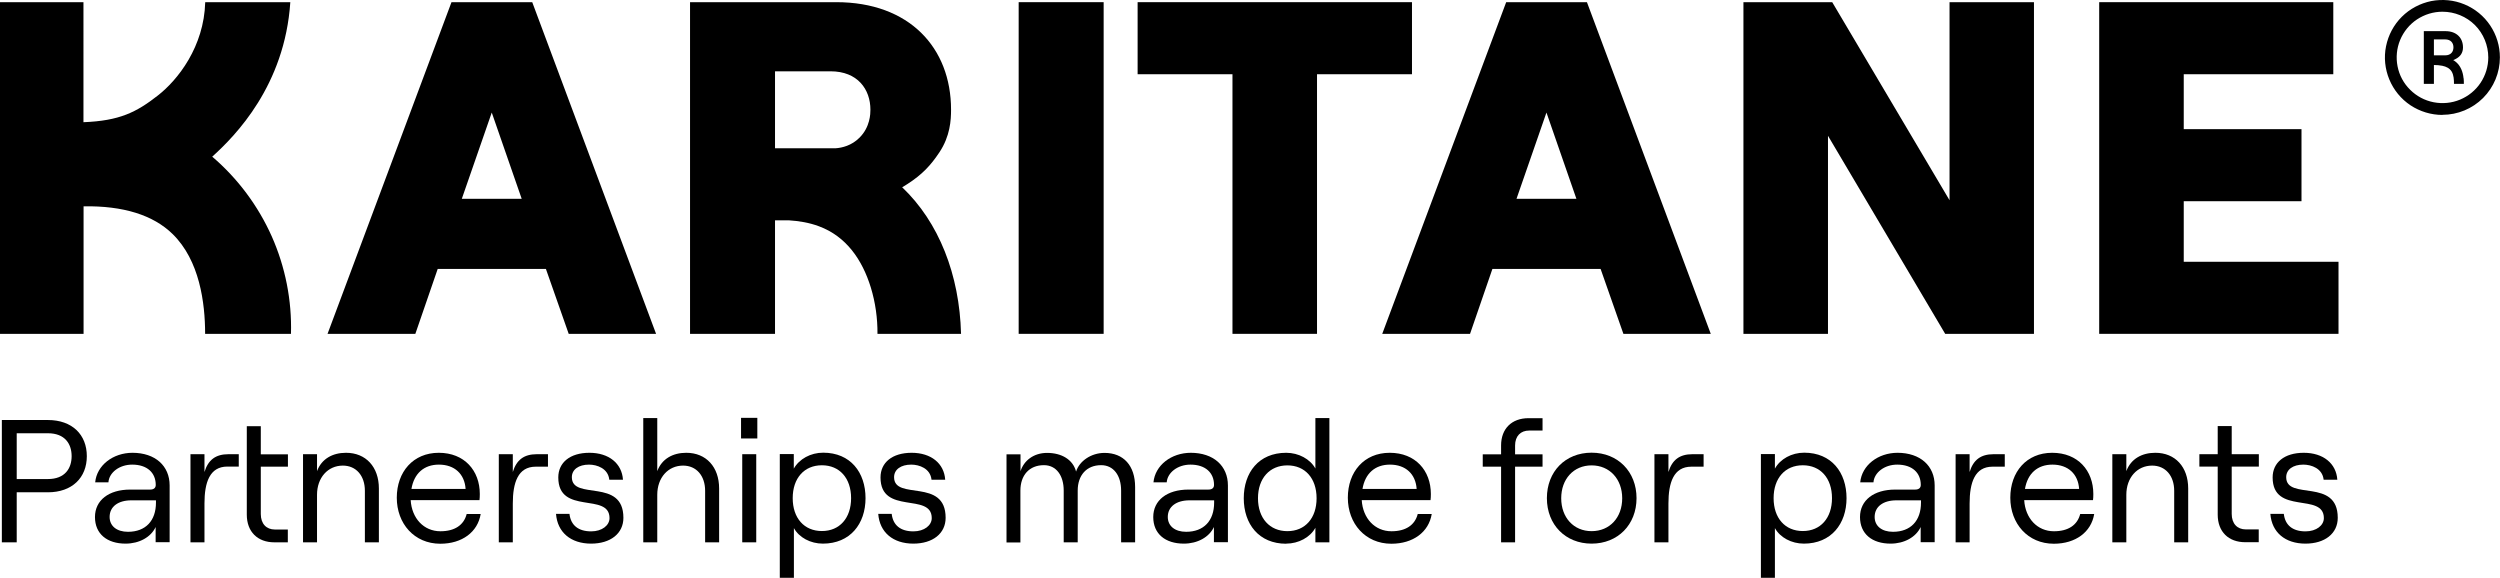 <?xml version="1.0" encoding="UTF-8"?>
<svg id="Layer_2"
  xmlns="http://www.w3.org/2000/svg" viewBox="0 0 230.35 53.25">
  <defs>
    <style>.karitane-logo{fill:currentColor;}</style>
  </defs>
  <g id="Layer_1-2">
    <path class="karitane-logo" d="M225.05,1.08c-.84,0-1.65.25-2.35.71-.69.46-1.23,1.12-1.55,1.89-.32.77-.4,1.62-.24,2.43.16.82.56,1.57,1.16,2.16.59.59,1.34.99,2.16,1.15.82.16,1.67.08,2.44-.24.77-.32,1.43-.86,1.89-1.55s.71-1.51.71-2.34c0-.55-.11-1.1-.32-1.61-.21-.51-.52-.98-.91-1.37-.39-.39-.86-.7-1.37-.91-.51-.21-1.06-.32-1.62-.32h0ZM225.05,10.59c-1.05,0-2.07-.31-2.95-.89-.87-.58-1.55-1.41-1.95-2.38-.4-.97-.51-2.03-.3-3.06.21-1.03.71-1.97,1.45-2.71.74-.74,1.69-1.24,2.71-1.45,1.03-.2,2.1-.1,3.06.3.97.4,1.8,1.08,2.38,1.95.58.87.89,1.89.89,2.94,0,1.4-.56,2.75-1.55,3.74-.99.99-2.34,1.55-3.75,1.55"/>
    <path class="karitane-logo" d="M42.56,18.32h5.51l-2.76-7.95-2.76,7.95ZM52.4,30.76l-2.1-5.98h-9.97l-2.06,5.98h-8.09L41.6.2h7.44l11.41,30.56h-8.05Z"/>
    <rect class="karitane-logo" x="93.86" y=".2" width="7.83" height="30.56"/>
    <polygon class="karitane-logo" points="113.56 30.76 113.56 6.84 104.82 6.84 104.82 .2 130.1 .2 130.1 6.84 121.35 6.84 121.35 30.76 113.56 30.76"/>
    <path class="karitane-logo" d="M139.74,18.32h5.51l-2.76-7.95-2.76,7.95ZM149.58,30.76l-2.1-5.98h-9.97l-2.06,5.98h-8.09L138.78.2h7.44l11.41,30.56h-8.05Z"/>
    <polygon class="karitane-logo" points="160.64 30.76 160.64 .2 168.82 .2 179.63 18.45 179.63 .2 187.41 .2 187.41 30.76 179.23 30.76 168.43 12.51 168.43 30.76 160.64 30.76"/>
    <polygon class="karitane-logo" points="193.42 30.76 193.42 .2 214.99 .2 214.99 6.84 201.21 6.84 201.21 11.9 212.06 11.9 212.06 18.54 201.21 18.54 201.21 24.12 215.47 24.12 215.47 30.76 193.42 30.76"/>
    <path class="karitane-logo" d="M71.42,6.57h5.11c2.49,0,3.67,1.66,3.67,3.54,0,.36-.02,1.6-1.01,2.58-.73.73-1.61.93-2.18.97h-5.6v-7.09h0ZM83.12,17.25h-.02s0-.01,0-.01c0,0,.01.01.02.02.16-.09.32-.19.47-.29,1.39-.89,2.17-1.74,2.97-2.94.99-1.49,1.07-2.96,1.07-3.92,0-5.72-3.85-9.91-10.58-9.91h-13.47v30.56h7.83v-10.46h1.27c.96.06,1.9.22,2.78.55,2.51.93,3.99,3.08,4.78,5.65.42,1.38.62,2.82.61,4.26h7.7c-.14-5.44-2.04-10.29-5.43-13.51"/>
    <path class="karitane-logo" d="M19.55,14.44c2.15-1.94,6.69-6.56,7.2-14.24h-7.84c-.11,4.1-2.52,7.17-4.38,8.61-1.96,1.53-3.51,2.32-6.84,2.45V.2H0v30.56h7.7v-11.75c3.65-.06,6.41.8,8.2,2.55,2.49,2.43,3,6.34,3,9.2h7.91c.09-3.09-.52-6.16-1.77-8.98-1.26-2.82-3.13-5.33-5.48-7.34h0Z"/>
    <path class="karitane-logo" d="M224.26,3.63h1.03c.54,0,.77.34.77.73s-.22.74-.77.74h-1.03v-1.47ZM226.99,7.21c-.05-.57-.27-1.17-.74-1.53-.07-.05-.13-.1-.21-.14l.25-.12c.4-.21.65-.55.65-1.05,0-.88-.6-1.5-1.61-1.5h-2v4.86h.93v-1.74c.26,0,.52.02.77.07.38.08.68.23.87.54.19.33.21.74.21,1.13h.91c0-.17,0-.34-.02-.51"/>
    <path class="karitane-logo" d="M1.54,39.92h2.87c1.59,0,2.19,1,2.19,2.11s-.6,2.11-2.19,2.11H1.54v-4.22ZM1.54,49.97v-4.61h2.87c2.24,0,3.59-1.35,3.59-3.33s-1.35-3.33-3.59-3.33H.17v11.27h1.37Z"/>
    <path class="karitane-logo" d="M11.79,49c-1.03,0-1.69-.53-1.69-1.37,0-.95.79-1.53,2-1.53h2.27v.21c0,1.67-.95,2.69-2.58,2.69M12.22,41.72c-1.82,0-3.3,1.16-3.45,2.72h1.22c.06-.89,1-1.63,2.19-1.63,1.39,0,2.17.76,2.17,1.87,0,.26-.16.43-.52.43h-1.84c-1.96,0-3.24.98-3.24,2.53s1.11,2.45,2.82,2.45c1.26,0,2.34-.6,2.77-1.53v1.4h1.29v-5.23c0-1.8-1.32-3.01-3.43-3.01"/>
    <path class="karitane-logo" d="M22,41.85h-.95c-1.19,0-1.87.53-2.21,1.64v-1.64h-1.29v8.12h1.29v-3.58c0-1.92.47-3.4,2.11-3.4h1.05v-1.14ZM22.74,47.42c0,1.58,1,2.55,2.54,2.55h1.24v-1.18h-1.19c-.79,0-1.3-.53-1.3-1.43v-4.36h2.5v-1.14h-2.5v-2.59h-1.29v8.16Z"/>
    <path class="karitane-logo" d="M29.21,49.97v-4.38c0-1.58,1-2.69,2.38-2.69,1.22,0,2.03.93,2.03,2.32v4.75h1.29v-4.96c0-1.98-1.19-3.29-3.03-3.29-1.24,0-2.25.56-2.67,1.69v-1.56h-1.29v8.12h1.29Z"/>
    <path class="karitane-logo" d="M40.44,42.81c1.45,0,2.37.87,2.46,2.24h-4.99c.24-1.43,1.16-2.24,2.53-2.24M43,47.36c-.26,1.02-1.1,1.59-2.42,1.59-1.53,0-2.64-1.19-2.74-2.87h6.34c.02-.11.03-.39.03-.56,0-2.16-1.42-3.8-3.78-3.8s-3.87,1.76-3.87,4.14,1.61,4.24,4.01,4.24c2.01,0,3.45-1.08,3.72-2.74h-1.3Z"/>
    <path class="karitane-logo" d="M50.49,41.85h-1.03c-1.19,0-1.87.53-2.21,1.64v-1.64h-1.29v8.12h1.29v-3.57c0-1.92.47-3.4,2.11-3.4h1.13v-1.14Z"/>
    <path class="karitane-logo" d="M54.46,50.09c1.79,0,2.98-.93,2.98-2.38,0-3.72-4.75-1.55-4.75-3.74,0-.71.63-1.16,1.58-1.16.74,0,1.76.35,1.87,1.39h1.26c-.1-1.5-1.3-2.48-3.09-2.48s-2.87.9-2.87,2.27c0,3.51,4.72,1.34,4.72,3.75,0,.66-.68,1.22-1.69,1.22-1.18,0-1.88-.56-2-1.61h-1.24c.13,1.69,1.35,2.74,3.24,2.74"/>
    <path class="karitane-logo" d="M60.56,49.97v-4.38c0-1.58,1-2.69,2.38-2.69,1.22,0,2.03.93,2.03,2.32v4.75h1.29v-4.96c0-1.98-1.19-3.29-3.03-3.29-1.24,0-2.25.56-2.67,1.69v-4.89h-1.29v11.45h1.29Z"/>
    <path class="karitane-logo" d="M69.68,41.85h-1.29v8.12h1.29v-8.12ZM68.28,40.4h1.5v-1.9h-1.5v1.9Z"/>
    <path class="karitane-logo" d="M75.73,48.93c-1.63,0-2.69-1.19-2.69-3.03s1.06-3.03,2.69-3.03,2.69,1.19,2.69,3.03-1.06,3.03-2.69,3.03M73.15,53.25v-4.59c.48.87,1.53,1.43,2.67,1.43,2.51,0,3.93-1.82,3.93-4.19s-1.39-4.19-3.9-4.19c-1.16,0-2.21.58-2.71,1.47v-1.34h-1.29v11.4h1.29Z"/>
    <path class="karitane-logo" d="M84.15,50.09c1.79,0,2.98-.93,2.98-2.38,0-3.72-4.75-1.55-4.75-3.74,0-.71.63-1.16,1.58-1.16.74,0,1.76.35,1.87,1.39h1.26c-.1-1.5-1.3-2.48-3.09-2.48s-2.87.9-2.87,2.27c0,3.51,4.72,1.34,4.72,3.75,0,.66-.68,1.22-1.69,1.22-1.18,0-1.88-.56-2-1.61h-1.24c.13,1.69,1.35,2.74,3.24,2.74"/>
    <path class="karitane-logo" d="M94.02,49.97v-4.77c0-1.39.8-2.34,2.17-2.34,1.13,0,1.82.95,1.82,2.34v4.77h1.29v-4.77c0-1.39.8-2.34,2.16-2.34,1.14,0,1.84.95,1.84,2.34v4.77h1.29v-5.1c0-1.96-1.06-3.14-2.82-3.14-1.24,0-2.32.76-2.62,1.72-.29-1.11-1.34-1.72-2.67-1.72-1.24,0-2.14.71-2.45,1.69v-1.56h-1.29v8.12h1.29Z"/>
    <path class="karitane-logo" d="M109.29,49c-1.03,0-1.69-.53-1.69-1.37,0-.95.79-1.53,2-1.53h2.27v.21c0,1.67-.95,2.69-2.58,2.69M109.73,41.72c-1.82,0-3.3,1.16-3.45,2.72h1.22c.07-.89,1-1.63,2.19-1.63,1.39,0,2.17.76,2.17,1.87,0,.26-.16.43-.52.43h-1.84c-1.96,0-3.24.98-3.24,2.53s1.11,2.45,2.82,2.45c1.26,0,2.34-.6,2.77-1.53v1.4h1.29v-5.23c0-1.8-1.32-3.01-3.43-3.01"/>
    <path class="karitane-logo" d="M118.62,48.94c-1.63,0-2.71-1.19-2.71-3.03s1.08-3.03,2.71-3.03,2.69,1.19,2.69,3.03-1.06,3.03-2.69,3.03M118.51,50.09c1.14,0,2.21-.58,2.69-1.46v1.34h1.29v-11.45h-1.29v4.65c-.48-.87-1.54-1.45-2.69-1.45-2.53,0-3.91,1.82-3.91,4.19s1.39,4.19,3.91,4.19"/>
    <path class="karitane-logo" d="M128.07,42.81c1.45,0,2.37.87,2.46,2.24h-4.99c.24-1.43,1.16-2.24,2.53-2.24M130.63,47.36c-.26,1.02-1.1,1.59-2.42,1.59-1.53,0-2.64-1.19-2.74-2.87h6.34c.02-.11.03-.39.03-.56,0-2.16-1.42-3.8-3.79-3.8s-3.86,1.76-3.86,4.14,1.61,4.24,4.01,4.24c2.01,0,3.45-1.08,3.72-2.74h-1.3Z"/>
    <path class="karitane-logo" d="M139.6,49.97v-6.97h2.53v-1.14h-2.53v-.81c0-.87.51-1.38,1.3-1.38h1.23v-1.14h-1.29c-1.55,0-2.53.97-2.53,2.51v.82h-1.69v1.14h1.69v6.97h1.29Z"/>
    <path class="karitane-logo" d="M146.65,48.94c-1.66,0-2.8-1.26-2.8-3.03s1.14-3.03,2.8-3.03,2.82,1.26,2.82,3.03-1.14,3.03-2.82,3.03M146.65,50.09c2.42,0,4.14-1.75,4.14-4.19s-1.72-4.19-4.14-4.19-4.12,1.74-4.12,4.19,1.72,4.19,4.12,4.19"/>
    <path class="karitane-logo" d="M156.97,41.85h-1.03c-1.19,0-1.87.53-2.21,1.64v-1.64h-1.29v8.12h1.29v-3.57c0-1.92.47-3.4,2.11-3.4h1.13v-1.14Z"/>
    <path class="karitane-logo" d="M166.11,48.93c-1.63,0-2.69-1.19-2.69-3.03s1.06-3.03,2.69-3.03,2.69,1.19,2.69,3.03-1.06,3.03-2.69,3.03M163.54,53.25v-4.59c.48.87,1.53,1.43,2.67,1.43,2.51,0,3.93-1.82,3.93-4.19s-1.39-4.19-3.9-4.19c-1.16,0-2.21.58-2.7,1.47v-1.34h-1.29v11.4h1.29Z"/>
    <path class="karitane-logo" d="M174.42,49c-1.03,0-1.69-.53-1.69-1.37,0-.95.79-1.53,2-1.53h2.27v.21c0,1.67-.95,2.69-2.58,2.69M174.85,41.72c-1.82,0-3.3,1.16-3.45,2.72h1.22c.07-.89,1-1.63,2.19-1.63,1.39,0,2.17.76,2.17,1.87,0,.26-.16.43-.52.43h-1.84c-1.96,0-3.24.98-3.24,2.53s1.11,2.45,2.82,2.45c1.26,0,2.34-.6,2.77-1.53v1.4h1.29v-5.23c0-1.8-1.32-3.01-3.43-3.01"/>
    <path class="karitane-logo" d="M184.72,41.85h-1.03c-1.19,0-1.87.53-2.21,1.64v-1.64h-1.29v8.12h1.29v-3.57c0-1.92.47-3.4,2.11-3.4h1.13v-1.14Z"/>
    <path class="karitane-logo" d="M189.11,42.81c1.45,0,2.37.87,2.46,2.24h-4.99c.24-1.43,1.16-2.24,2.53-2.24M191.67,47.36c-.26,1.02-1.1,1.59-2.42,1.59-1.53,0-2.64-1.19-2.74-2.87h6.34c.02-.11.03-.39.03-.56,0-2.16-1.42-3.8-3.79-3.8s-3.86,1.76-3.86,4.14,1.61,4.24,4.01,4.24c2.01,0,3.45-1.08,3.72-2.74h-1.3Z"/>
    <path class="karitane-logo" d="M195.92,49.97v-4.38c0-1.58,1-2.69,2.38-2.69,1.22,0,2.03.93,2.03,2.32v4.75h1.29v-4.96c0-1.98-1.19-3.29-3.03-3.29-1.24,0-2.25.56-2.67,1.69v-1.56h-1.29v8.12h1.29Z"/>
    <path class="karitane-logo" d="M204.34,41.85h-1.69v1.14h1.69v4.43c0,1.58,1,2.54,2.54,2.54h1.24v-1.18h-1.19c-.79,0-1.3-.53-1.3-1.43v-4.36h2.5v-1.14h-2.5v-2.59h-1.29v2.59Z"/>
    <path class="karitane-logo" d="M212.42,50.09c1.79,0,2.98-.93,2.98-2.38,0-3.72-4.75-1.55-4.75-3.74,0-.71.63-1.16,1.58-1.16.74,0,1.76.35,1.87,1.39h1.26c-.1-1.5-1.3-2.48-3.09-2.48s-2.87.9-2.87,2.27c0,3.51,4.72,1.34,4.72,3.75,0,.66-.68,1.22-1.69,1.22-1.18,0-1.88-.56-2-1.61h-1.24c.13,1.69,1.35,2.74,3.24,2.74"/>
  </g>
</svg>